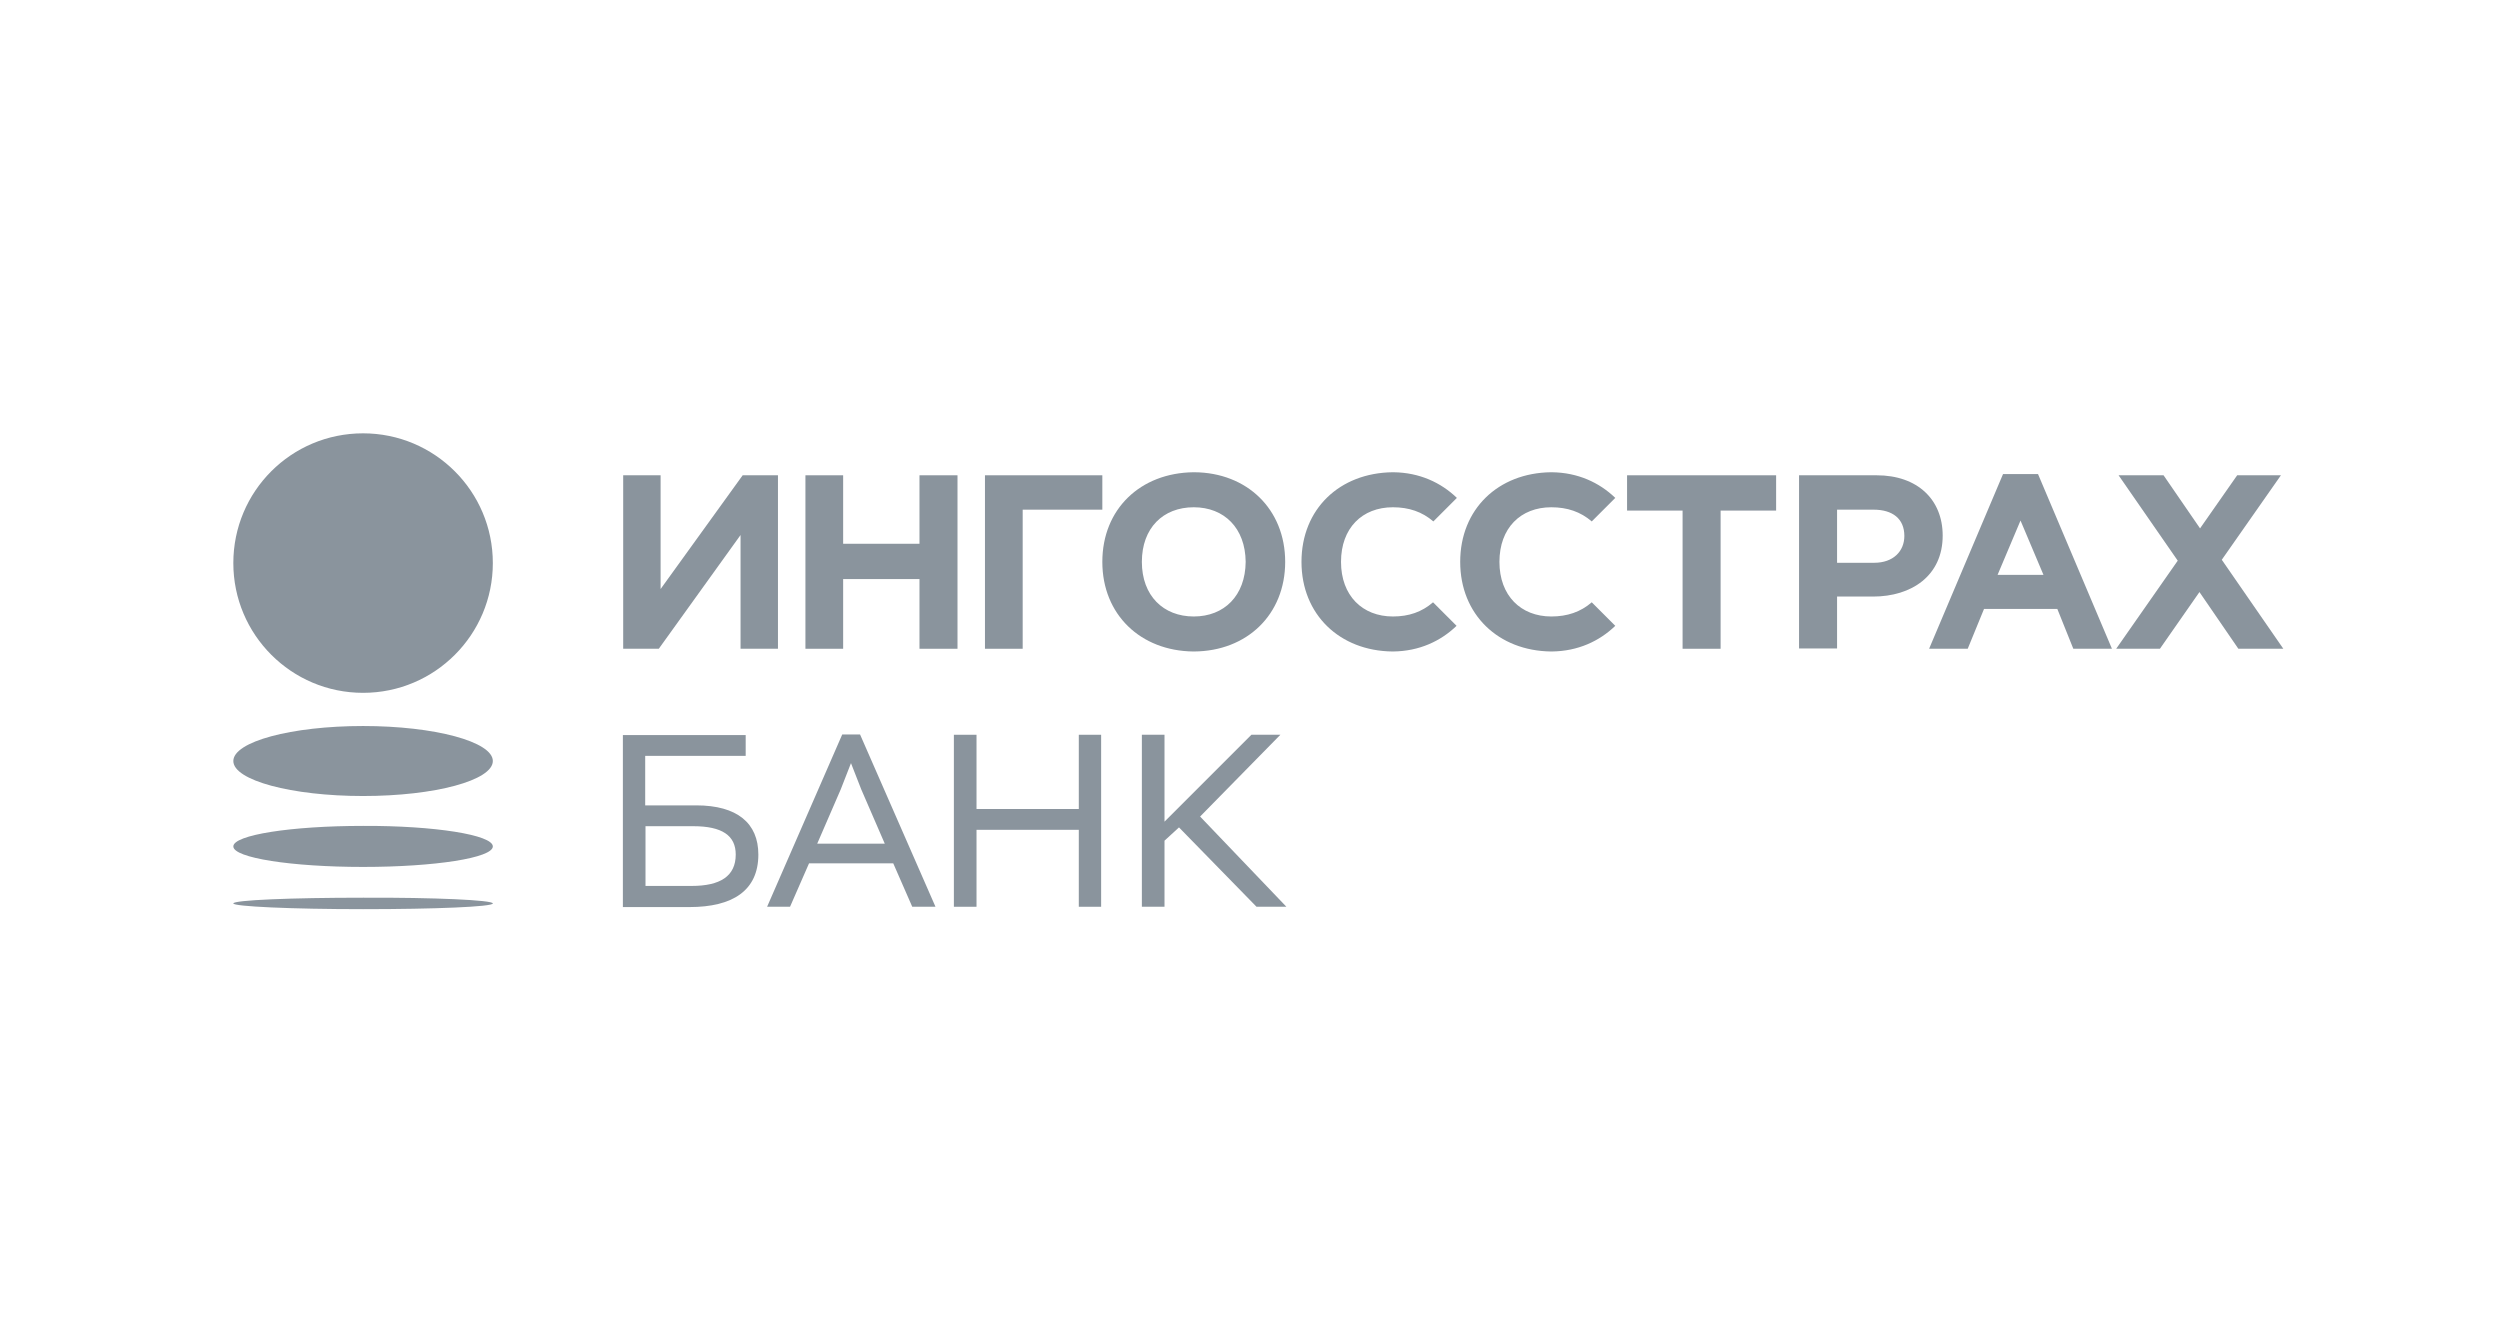 <svg width="150" height="80" viewBox="0 0 150 80" fill="none" xmlns="http://www.w3.org/2000/svg">
<path d="M29.57 33.785C29.57 38.075 26.094 41.57 21.785 41.57C17.476 41.57 14 38.075 14 33.785C14 29.476 17.476 26 21.785 26C26.076 26 29.57 29.476 29.57 33.785Z" fill="#8A949D"/>
<path d="M29.57 45.661C29.57 46.82 26.094 47.761 21.785 47.761C17.494 47.761 14 46.82 14 45.661C14 44.502 17.476 43.561 21.785 43.561C26.076 43.561 29.57 44.502 29.57 45.661Z" fill="#8A949D"/>
<path d="M29.57 50.785C29.57 51.473 26.094 52.016 21.785 52.016C17.494 52.016 14 51.473 14 50.785C14 50.097 17.476 49.554 21.785 49.554C26.076 49.535 29.57 50.097 29.57 50.785Z" fill="#8A949D"/>
<path d="M29.57 54.206C29.57 54.406 26.094 54.55 21.785 54.55C17.494 54.55 14 54.388 14 54.206C14 54.007 17.476 53.862 21.785 53.862C26.076 53.844 29.57 54.007 29.57 54.206Z" fill="#8A949D"/>
<path d="M46.678 38.926H44.433V32.101L39.527 38.926H37.391V28.517H39.636V35.342L44.56 28.517H46.678V38.926Z" fill="#8A949D"/>
<path d="M48.326 28.517H50.589V32.626H55.169V28.517H57.45V38.926H55.169V34.744H50.589V38.926H48.326V28.517Z" fill="#8A949D"/>
<path d="M61.361 38.926H59.098V28.517H66.14V30.58H61.361V38.926Z" fill="#8A949D"/>
<path d="M77.111 33.712C77.111 30.544 74.812 28.354 71.662 28.335H71.608C68.421 28.372 66.14 30.544 66.14 33.712C66.14 36.881 68.439 39.053 71.59 39.089H71.644C74.812 39.071 77.111 36.881 77.111 33.712ZM71.626 36.989C69.797 36.989 68.512 35.74 68.512 33.712C68.512 31.685 69.779 30.436 71.626 30.436C73.454 30.436 74.722 31.685 74.74 33.712C74.722 35.74 73.454 36.989 71.626 36.989Z" fill="#8A949D"/>
<path d="M100.955 30.635H97.624V28.517H106.567V30.635H103.236V38.926H100.955V30.635Z" fill="#8A949D"/>
<path d="M107.943 28.517H112.596C115.058 28.517 116.561 29.983 116.561 32.137C116.561 34.545 114.696 35.794 112.378 35.794H110.224V38.908H107.943V28.517ZM112.451 33.767C113.592 33.767 114.261 33.079 114.261 32.156C114.261 31.123 113.555 30.58 112.415 30.58H110.224V33.767H112.451Z" fill="#8A949D"/>
<path d="M137 38.926L133.307 33.586L136.855 28.517H134.23L132.003 31.703L129.813 28.517H127.115L130.664 33.64L126.971 38.926H129.595L131.967 35.523L134.302 38.926H137Z" fill="#8A949D"/>
<path d="M124.399 38.926H126.717L122.281 28.444H120.182L115.746 38.926H118.063L119.041 36.537H123.44L124.399 38.926ZM119.855 34.491L121.231 31.232L122.608 34.491H119.855Z" fill="#8A949D"/>
<path d="M83.575 36.989C81.746 36.989 80.461 35.74 80.461 33.712C80.461 31.685 81.728 30.436 83.575 30.436C84.534 30.436 85.331 30.707 86.001 31.286L87.413 29.874C86.453 28.951 85.168 28.354 83.611 28.335H83.556C80.37 28.372 78.089 30.544 78.089 33.712C78.089 36.881 80.388 39.053 83.539 39.089H83.593C85.15 39.071 86.435 38.474 87.394 37.55L85.982 36.138C85.312 36.718 84.534 36.989 83.575 36.989Z" fill="#8A949D"/>
<path d="M93.079 36.989C91.251 36.989 89.966 35.74 89.966 33.712C89.966 31.685 91.233 30.436 93.079 30.436C94.039 30.436 94.835 30.707 95.505 31.286L96.917 29.874C95.958 28.951 94.673 28.354 93.116 28.335H93.061C89.893 28.372 87.612 30.544 87.612 33.712C87.612 36.881 89.911 39.053 93.061 39.089H93.116C94.673 39.071 95.958 38.474 96.917 37.55L95.505 36.138C94.835 36.718 94.039 36.989 93.079 36.989Z" fill="#8A949D"/>
<path d="M44.741 45.353H38.712V48.322H41.772C44.234 48.322 45.501 49.391 45.501 51.273C45.501 53.446 43.944 54.424 41.374 54.424H37.373V44.104H44.741V45.353ZM38.73 49.554V53.156H41.5C43.202 53.156 44.144 52.577 44.144 51.273C44.144 50.133 43.329 49.572 41.591 49.572H38.73V49.554Z" fill="#8A949D"/>
<path d="M50.534 44.068H51.603L56.129 54.406H54.735L53.594 51.798H48.543L47.402 54.406H46.026L50.534 44.068ZM49.032 50.622H53.087L51.675 47.363L51.059 45.788L50.444 47.363L49.032 50.622Z" fill="#8A949D"/>
<path d="M64.728 49.789H58.591V54.406H57.233V44.086H58.591V48.54H64.728V44.086H66.068V54.406H64.728V49.789Z" fill="#8A949D"/>
<path d="M68.512 44.086H69.87V49.3L75.084 44.086H76.822L72.006 48.992L77.184 54.406H75.391L70.739 49.644L69.87 50.441V54.406H68.512V44.086Z" fill="#8A949D"/>
</svg>

